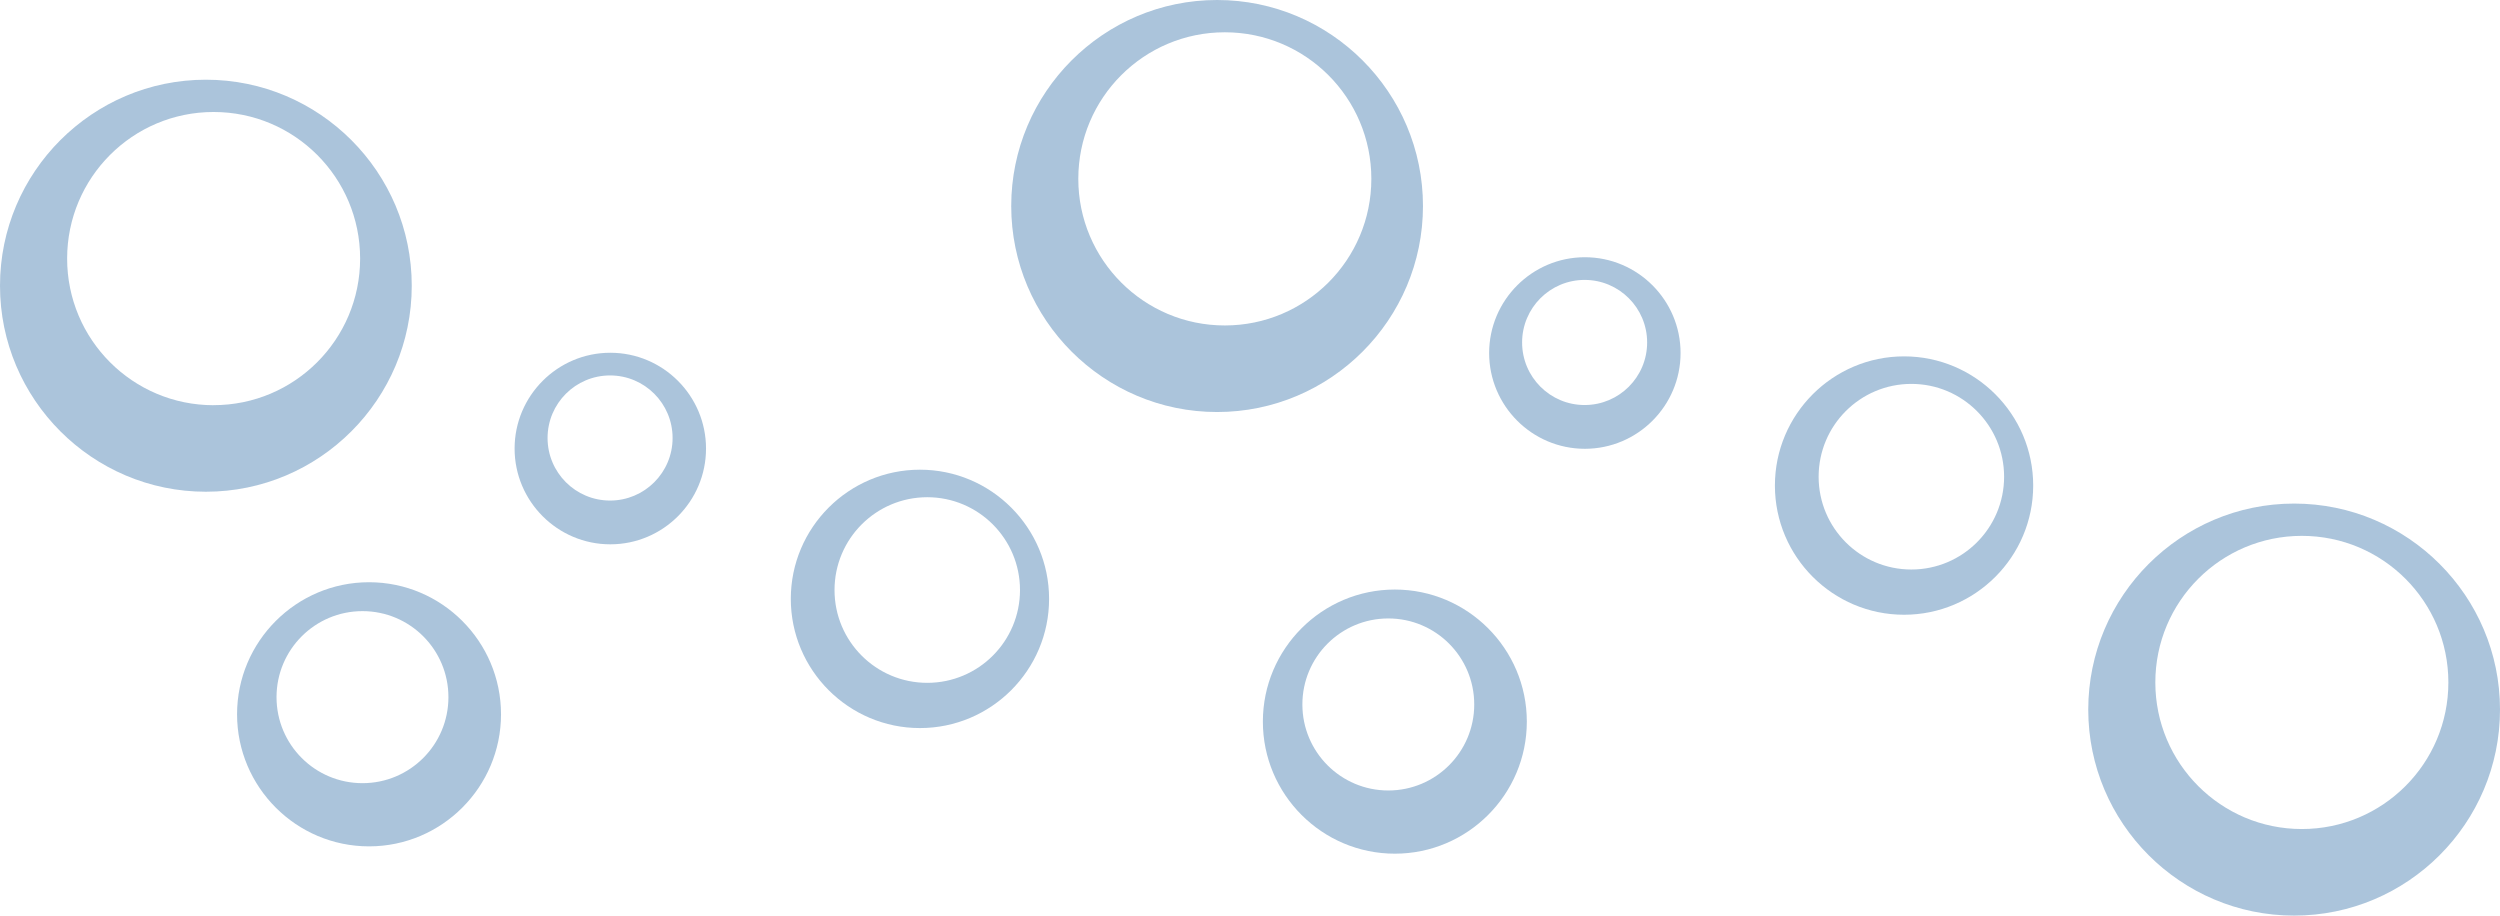 <?xml version="1.0" encoding="UTF-8"?>
<svg xmlns="http://www.w3.org/2000/svg" viewBox="0 0 546.69 200.22">
  <path d="m501.67,110.12c24.83,0,45.02,20.21,45.02,45.05s-20.2,45.05-45.02,45.05-45.02-20.21-45.02-45.05,20.2-45.05,45.02-45.05Zm1.69,71.17c17.69,0,32.04-14.35,32.04-32.06s-14.34-32.05-32.04-32.05-32.04,14.35-32.04,32.05,14.34,32.06,32.04,32.06h0Z" fill="rgba(1, 76, 146, .33)" stroke-width="0"/>
  <path d="m266.15,0c24.83,0,45.02,20.21,45.02,45.05,0,24.84-20.2,45.05-45.02,45.05s-45.02-20.21-45.02-45.05S241.32,0,266.15,0h0Zm1.69,71.17c17.69,0,32.04-14.35,32.04-32.06s-14.34-32.05-32.04-32.05-32.04,14.35-32.04,32.05,14.34,32.06,32.04,32.06Z" fill="rgba(1, 76, 146, .33)" stroke-width="0"/>
  <path d="m305.02,128.92c15.91,0,28.86,12.96,28.86,28.88s-12.95,28.88-28.86,28.88-28.86-12.95-28.86-28.88,12.95-28.88,28.86-28.88h0Zm-1.43,43.94c10.38,0,18.79-8.42,18.79-18.81s-8.41-18.81-18.79-18.81-18.79,8.42-18.79,18.81,8.41,18.81,18.79,18.81Z" fill="rgba(1, 76, 146, .33)" stroke-width="0"/>
  <path d="m416.37,77.93c15.57,0,28.24,12.67,28.24,28.25s-12.67,28.25-28.24,28.25-28.24-12.67-28.24-28.25,12.67-28.25,28.24-28.25h0Zm1.6,46.61c11.2,0,20.28-9.09,20.28-20.29s-9.08-20.3-20.28-20.3-20.28,9.09-20.28,20.3,9.08,20.29,20.28,20.29Z" fill="rgba(1, 76, 146, .33)" stroke-width="0"/>
  <path d="m346.57,56.25c11.54,0,20.93,9.4,20.93,20.95s-9.39,20.94-20.93,20.94-20.93-9.4-20.93-20.94,9.39-20.95,20.93-20.95Zm-.05,32.32c7.55,0,13.67-6.13,13.67-13.68s-6.12-13.68-13.67-13.68-13.67,6.13-13.67,13.68,6.12,13.68,13.67,13.68Z" fill="rgba(1, 76, 146, .33)" stroke-width="0"/>
  <path d="m45.02,17.43c24.83,0,45.02,20.21,45.02,45.05s-20.2,45.05-45.02,45.05S0,87.32,0,62.48,20.2,17.43,45.02,17.43h0Zm1.69,71.17c17.69,0,32.04-14.35,32.04-32.06s-14.34-32.05-32.04-32.05S14.68,38.85,14.68,56.55s14.34,32.06,32.04,32.06h0Z" fill="rgba(1, 76, 146, .33)" stroke-width="0"/>
  <path d="m80.7,127.32c15.91,0,28.86,12.96,28.86,28.88s-12.95,28.88-28.86,28.88-28.86-12.96-28.86-28.88,12.95-28.88,28.86-28.88Zm-1.43,43.94c10.38,0,18.79-8.42,18.79-18.81s-8.41-18.81-18.79-18.81-18.8,8.42-18.8,18.81,8.41,18.81,18.8,18.81h0Z" fill="rgba(1, 76, 146, .33)" stroke-width="0"/>
  <path d="m201.17,102.71c15.57,0,28.24,12.67,28.24,28.25s-12.67,28.25-28.24,28.25-28.24-12.67-28.24-28.25,12.67-28.25,28.24-28.25h0Zm1.6,46.61c11.2,0,20.28-9.09,20.28-20.29s-9.08-20.3-20.28-20.3-20.28,9.09-20.28,20.3,9.08,20.29,20.28,20.29Z" fill="rgba(1, 76, 146, .33)" stroke-width="0"/>
  <path d="m133.46,77.14c11.54,0,20.93,9.4,20.93,20.95s-9.39,20.94-20.93,20.94-20.93-9.4-20.93-20.94,9.39-20.95,20.93-20.95Zm-.05,32.32c7.55,0,13.67-6.13,13.67-13.68s-6.12-13.68-13.67-13.68-13.67,6.13-13.67,13.68,6.12,13.68,13.67,13.68Z" fill="rgba(1, 76, 146, .33)" stroke-width="0"/>
</svg>

